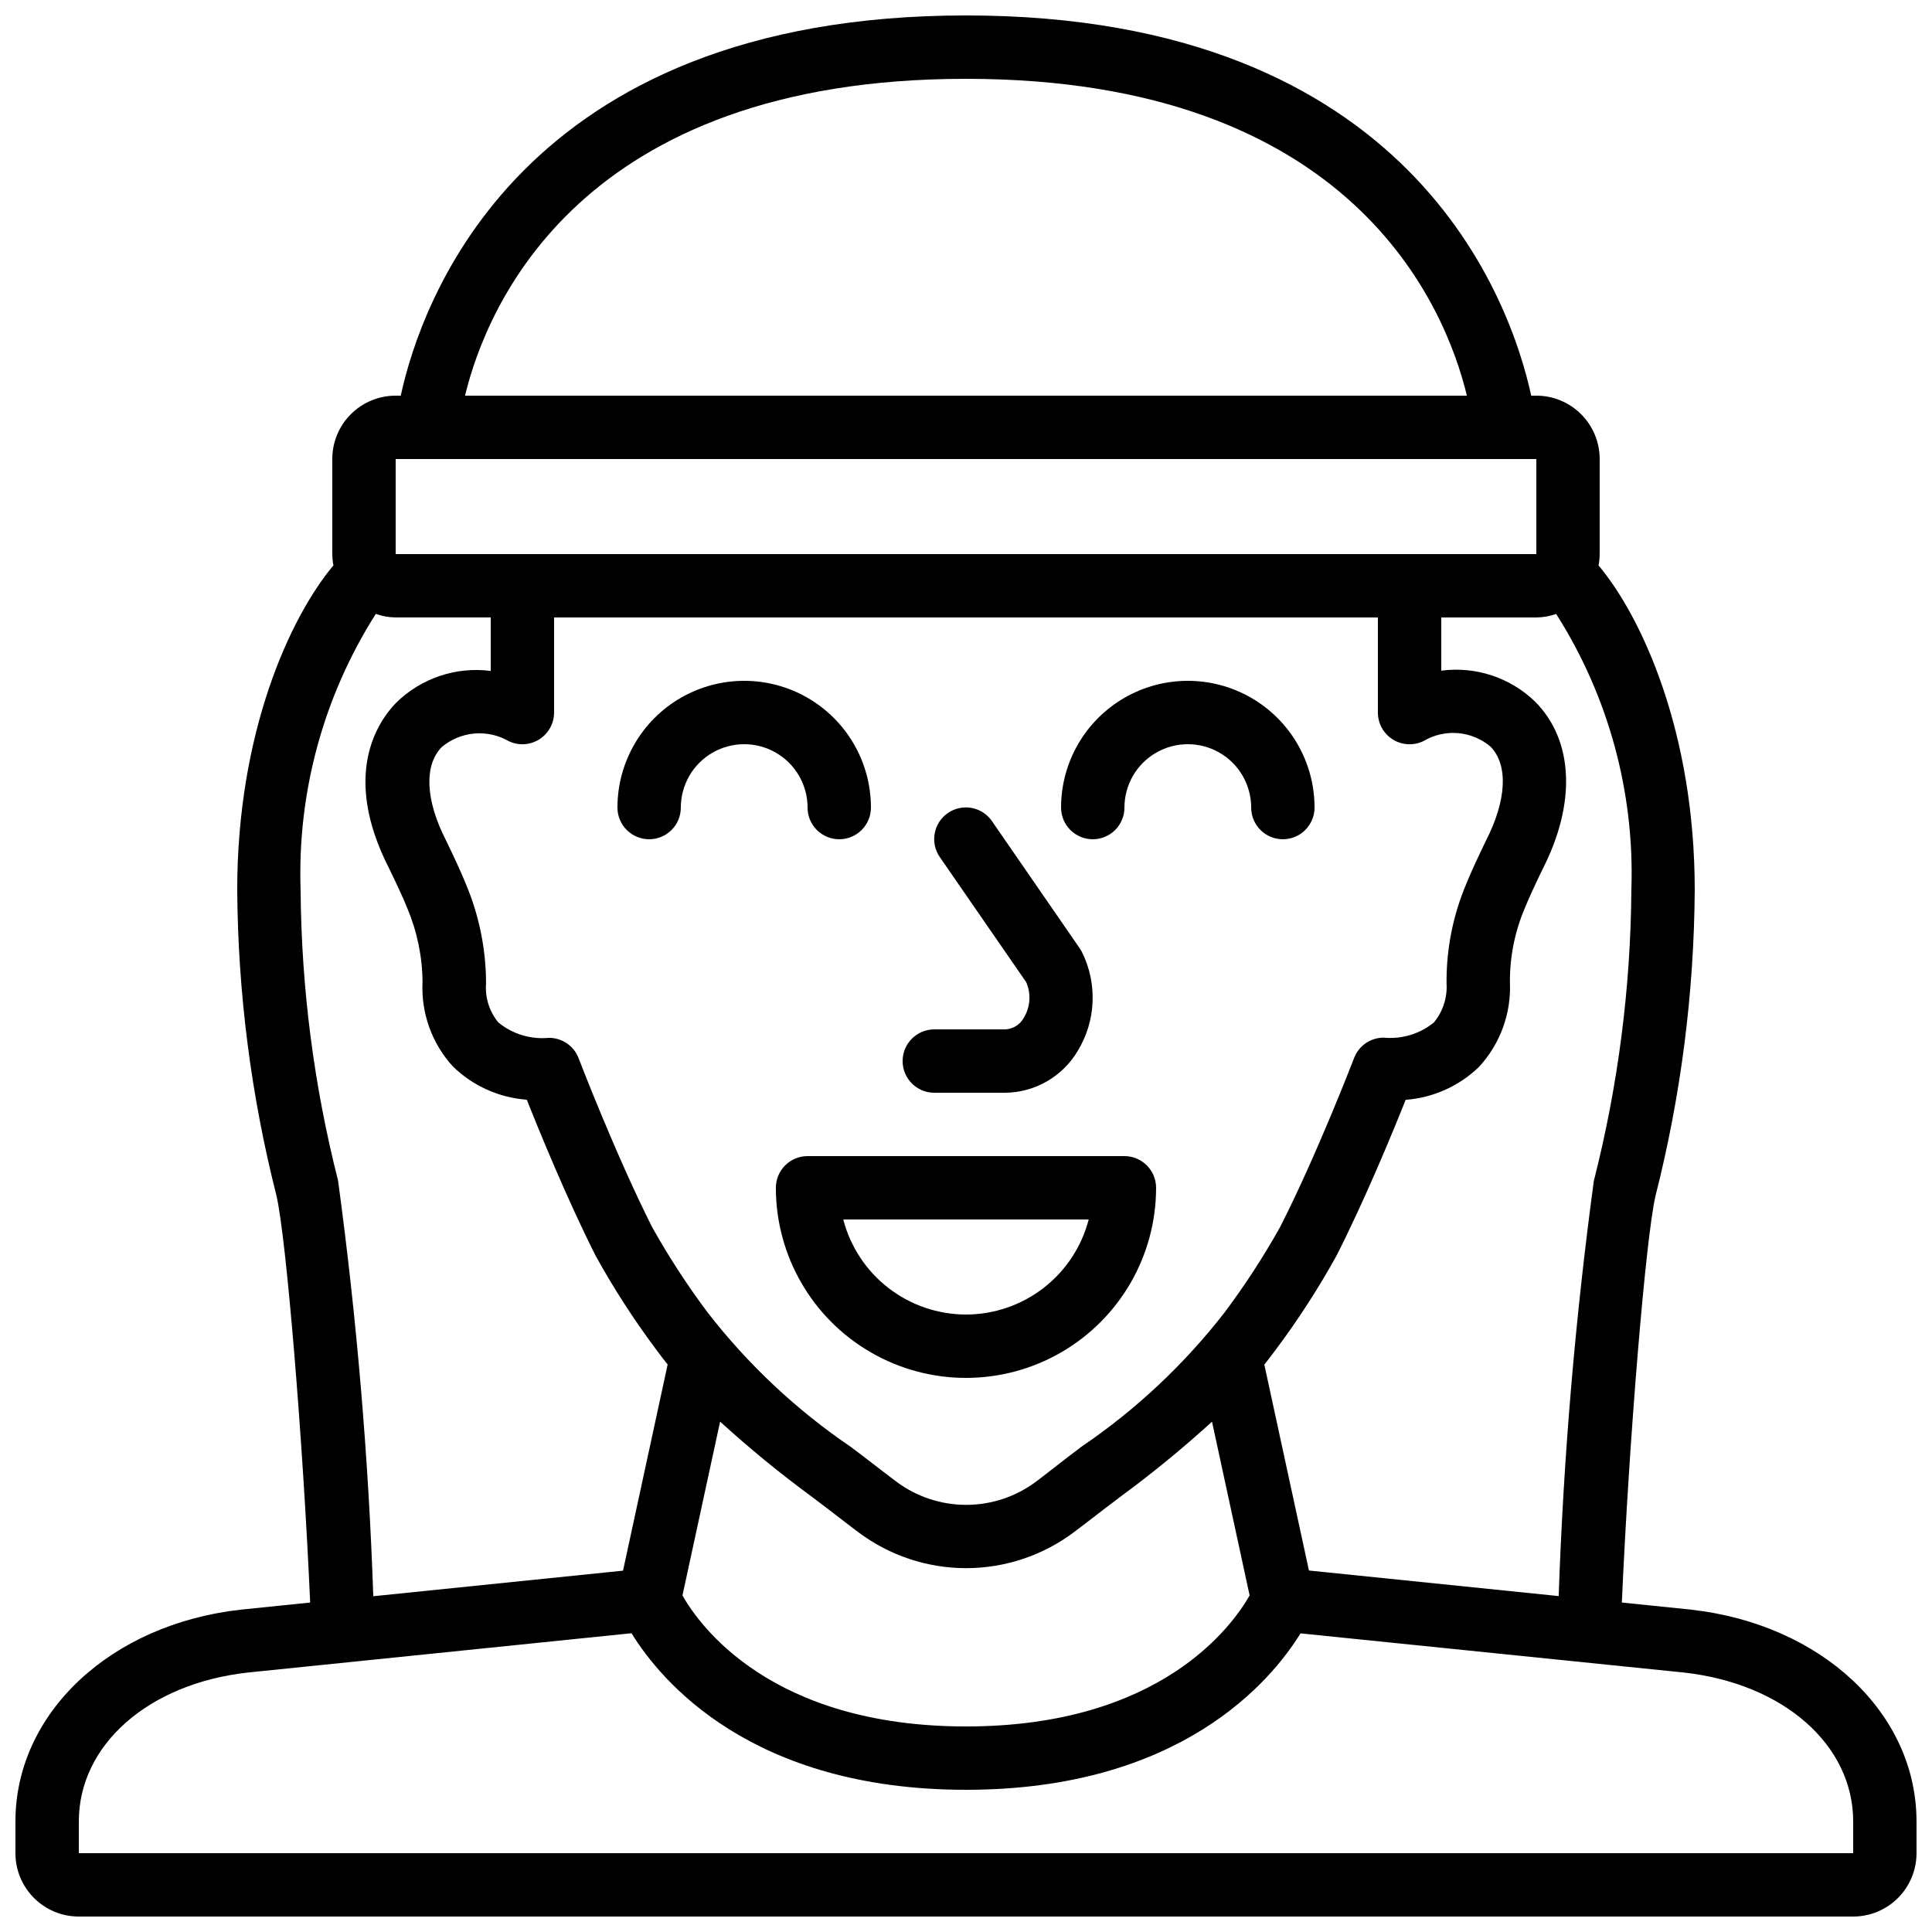 <?xml version="1.0" encoding="UTF-8"?>
<!-- Uploaded to: SVG Repo, www.svgrepo.com, Generator: SVG Repo Mixer Tools -->
<svg width="800px" height="800px" version="1.1" viewBox="144 144 512 512" xmlns="http://www.w3.org/2000/svg">
 <defs>
  <clipPath id="a">
   <path d="m148.09 148.09h503.81v503.81h-503.81z"/>
  </clipPath>
 </defs>
 <g clip-path="url(#a)">
  <path d="m592.07 570.56-18.262-1.871c1.863-42.445 6.312-96.73 8.934-107.84 6.719-26.484 10.203-53.684 10.379-81.004 0-41.809-14.016-72.332-25.492-86 0.191-0.992 0.293-2 0.301-3.008v-25.191c0-4.453-1.77-8.727-4.918-11.875-3.148-3.148-7.422-4.918-11.875-4.918h-1.352c-5.363-24.762-31.613-100.76-149.79-100.76-118.18 0-144.43 76-149.79 100.76h-1.352c-4.453 0-8.727 1.77-11.875 4.918-3.148 3.148-4.918 7.422-4.918 11.875v25.191c0.012 1.008 0.113 2.016 0.301 3.008-11.477 13.668-25.492 44.191-25.492 86 0.18 27.297 3.668 54.473 10.379 80.934 2.637 11.176 7.086 65.496 8.949 107.91l-18.355 1.883c-34.617 3.848-59.75 27.457-59.75 56.141v8.398c0 4.453 1.77 8.727 4.918 11.875 3.148 3.148 7.422 4.918 11.875 4.918h470.22c4.453 0 8.727-1.77 11.875-4.918s4.918-7.422 4.918-11.875v-8.398c0-28.684-25.129-52.293-59.828-56.148zm-25.684-113.63c-4.941 36.504-8.051 73.234-9.32 110.05l-66.184-6.777-11.824-54.578c1.043-1.328 2.09-2.637 3.098-4.039 5.902-7.883 11.25-16.168 16.016-24.785 7.559-14.863 14.914-32.746 18.34-41.328l-0.004-0.004c7.281-0.551 14.145-3.625 19.406-8.688 5.648-6.098 8.613-14.211 8.23-22.512-0.039-6.715 1.293-13.363 3.918-19.539 1.242-3.074 2.887-6.551 4.727-10.363 8.934-17.473 8.238-34.039-1.855-44.309h0.004c-6.609-6.469-15.824-9.535-24.992-8.324v-14.098h25.191c1.793-0.02 3.574-0.336 5.266-0.93 13.867 21.812 20.812 47.309 19.926 73.145-0.188 26-3.527 51.883-9.941 77.082zm-279.48-116.99c2.445-1.539 3.93-4.227 3.93-7.113v-25.191h218.32v25.191c-0.004 2.902 1.488 5.598 3.949 7.137 2.457 1.539 5.539 1.695 8.145 0.422 2.738-1.625 5.914-2.359 9.086-2.102 3.176 0.262 6.191 1.5 8.629 3.543 4.777 4.863 4.359 14.164-1.211 25.047-2.109 4.359-3.894 8.172-5.266 11.57l0.004 0.004c-3.473 8.273-5.219 17.168-5.141 26.137 0.242 3.762-0.957 7.473-3.356 10.379-3.734 3.039-8.512 4.484-13.301 4.023-3.481 0-6.598 2.141-7.844 5.391-0.102 0.262-9.848 25.645-19.605 44.789-4.391 7.852-9.297 15.402-14.688 22.602-10.711 13.805-23.531 25.836-37.988 35.645-2.848 2.168-5.762 4.367-8.723 6.719-1.176 0.906-2.293 1.754-3.293 2.519-5.344 3.996-11.836 6.152-18.504 6.152-6.672 0-13.164-2.156-18.508-6.152-1.016-0.766-2.133-1.613-3.316-2.519-2.957-2.301-5.879-4.5-8.715-6.668h-0.004c-14.453-9.809-27.273-21.836-37.977-35.645-5.387-7.191-10.293-14.734-14.688-22.578-9.664-19.152-19.414-44.555-19.504-44.812-1.246-3.25-4.363-5.394-7.844-5.391-4.844 0.473-9.676-0.996-13.434-4.082-2.383-2.891-3.547-6.594-3.25-10.328-0.012-8.977-1.801-17.863-5.258-26.148-1.359-3.359-3.148-7.195-5.348-11.754-5.449-10.629-5.879-19.867-1.168-24.719v-0.004c2.445-2.066 5.469-3.324 8.656-3.609 3.188-0.281 6.383 0.43 9.152 2.031 2.594 1.227 5.637 1.043 8.062-0.484zm47.93 180.81c7.801 7.106 15.973 13.793 24.484 20.035 2.805 2.125 5.66 4.289 8.566 6.543 1.27 0.992 2.469 1.898 3.594 2.738v-0.004c8.234 6.176 18.254 9.516 28.547 9.516 10.297 0 20.312-3.34 28.551-9.516 1.117-0.84 2.316-1.738 3.578-2.719 2.914-2.258 5.769-4.426 8.574-6.551h-0.004c8.504-6.242 16.672-12.926 24.469-20.027l9.969 46.047c-4.551 7.977-23.52 34.715-75.168 34.715s-70.668-26.793-75.137-34.711zm65.16-355.86c102.49 0 127.07 60.457 132.75 83.969h-265.51c5.684-23.512 30.262-83.969 132.75-83.969zm-151.14 100.76h302.29v25.191h-302.29zm-15.266 191.21c-6.406-25.18-9.738-51.039-9.926-77.016-0.887-25.836 6.059-51.332 19.926-73.145 1.691 0.594 3.473 0.91 5.266 0.93h25.191v14.176c-9.211-1.188-18.457 1.93-25.074 8.445-4.805 4.922-14.578 19.078-1.84 43.922 1.922 3.973 3.57 7.449 4.805 10.504v0.004c2.609 6.188 3.984 12.828 4.039 19.547-0.418 8.227 2.469 16.281 8.02 22.371 5.289 5.168 12.238 8.301 19.613 8.84 3.41 8.598 10.723 26.457 18.223 41.32 4.766 8.637 10.121 16.938 16.027 24.84 1.008 1.402 2.039 2.695 3.074 4.016l-11.824 54.629-66.184 6.777v-0.004c-1.266-36.852-4.383-73.617-9.336-110.16zm401.52 178.25h-470.22v-8.398c0-20.297 18.422-36.52 44.738-39.465l101.73-10.422c7.742 12.59 31.75 41.492 88.648 41.492s80.902-28.902 88.645-41.457l101.65 10.387c26.391 2.949 44.812 19.172 44.812 39.465z"/>
 </g>
 <path d="m441.98 450.38h-83.969c-4.641 0-8.398 3.762-8.398 8.398 0 18 9.602 34.629 25.191 43.629 15.586 9 34.793 9 50.379 0 15.59-9 25.191-25.629 25.191-43.629 0-2.227-0.883-4.363-2.457-5.938-1.578-1.574-3.711-2.461-5.938-2.461zm-41.984 41.984c-7.445-0.008-14.676-2.484-20.562-7.043-5.887-4.559-10.094-10.941-11.961-18.148h65.043c-1.867 7.207-6.074 13.59-11.961 18.148-5.883 4.559-13.117 7.035-20.559 7.043z"/>
 <path d="m316.03 366.41c2.227 0 4.363-0.883 5.938-2.457s2.457-3.711 2.457-5.938c0-6 3.203-11.547 8.398-14.547 5.195-2.996 11.598-2.996 16.793 0 5.195 3 8.398 8.547 8.398 14.547 0 4.637 3.758 8.395 8.395 8.395 4.637 0 8.398-3.758 8.398-8.395 0-12-6.402-23.09-16.793-29.09-10.395-6-23.195-6-33.59 0-10.391 6-16.793 17.09-16.793 29.09 0 2.227 0.887 4.363 2.461 5.938s3.711 2.457 5.938 2.457z"/>
 <path d="m433.59 366.41c2.227 0 4.363-0.883 5.938-2.457 1.574-1.574 2.461-3.711 2.461-5.938 0-6 3.199-11.547 8.395-14.547 5.195-2.996 11.598-2.996 16.793 0 5.195 3 8.398 8.547 8.398 14.547 0 4.637 3.758 8.395 8.395 8.395 4.641 0 8.398-3.758 8.398-8.395 0-12-6.402-23.09-16.793-29.09-10.391-6-23.195-6-33.586 0-10.395 6-16.797 17.09-16.797 29.09 0 2.227 0.887 4.363 2.461 5.938 1.574 1.574 3.711 2.457 5.938 2.457z"/>
 <path d="m391.6 433.59h18.824c7.894-0.094 15.168-4.301 19.188-11.094 4.852-7.961 5.269-17.855 1.109-26.195-0.172-0.348-0.367-0.684-0.59-1l-23.227-33.656h0.004c-1.258-1.848-3.203-3.121-5.402-3.531-2.199-0.41-4.469 0.074-6.312 1.344-1.84 1.27-3.098 3.223-3.492 5.426-0.398 2.199 0.102 4.469 1.387 6.301l22.863 33.102c1.34 3.039 1.113 6.543-0.605 9.387-0.977 1.824-2.832 3.008-4.894 3.125h-18.852c-4.637 0-8.398 3.758-8.398 8.395 0 4.641 3.762 8.398 8.398 8.398z"/>
</svg>